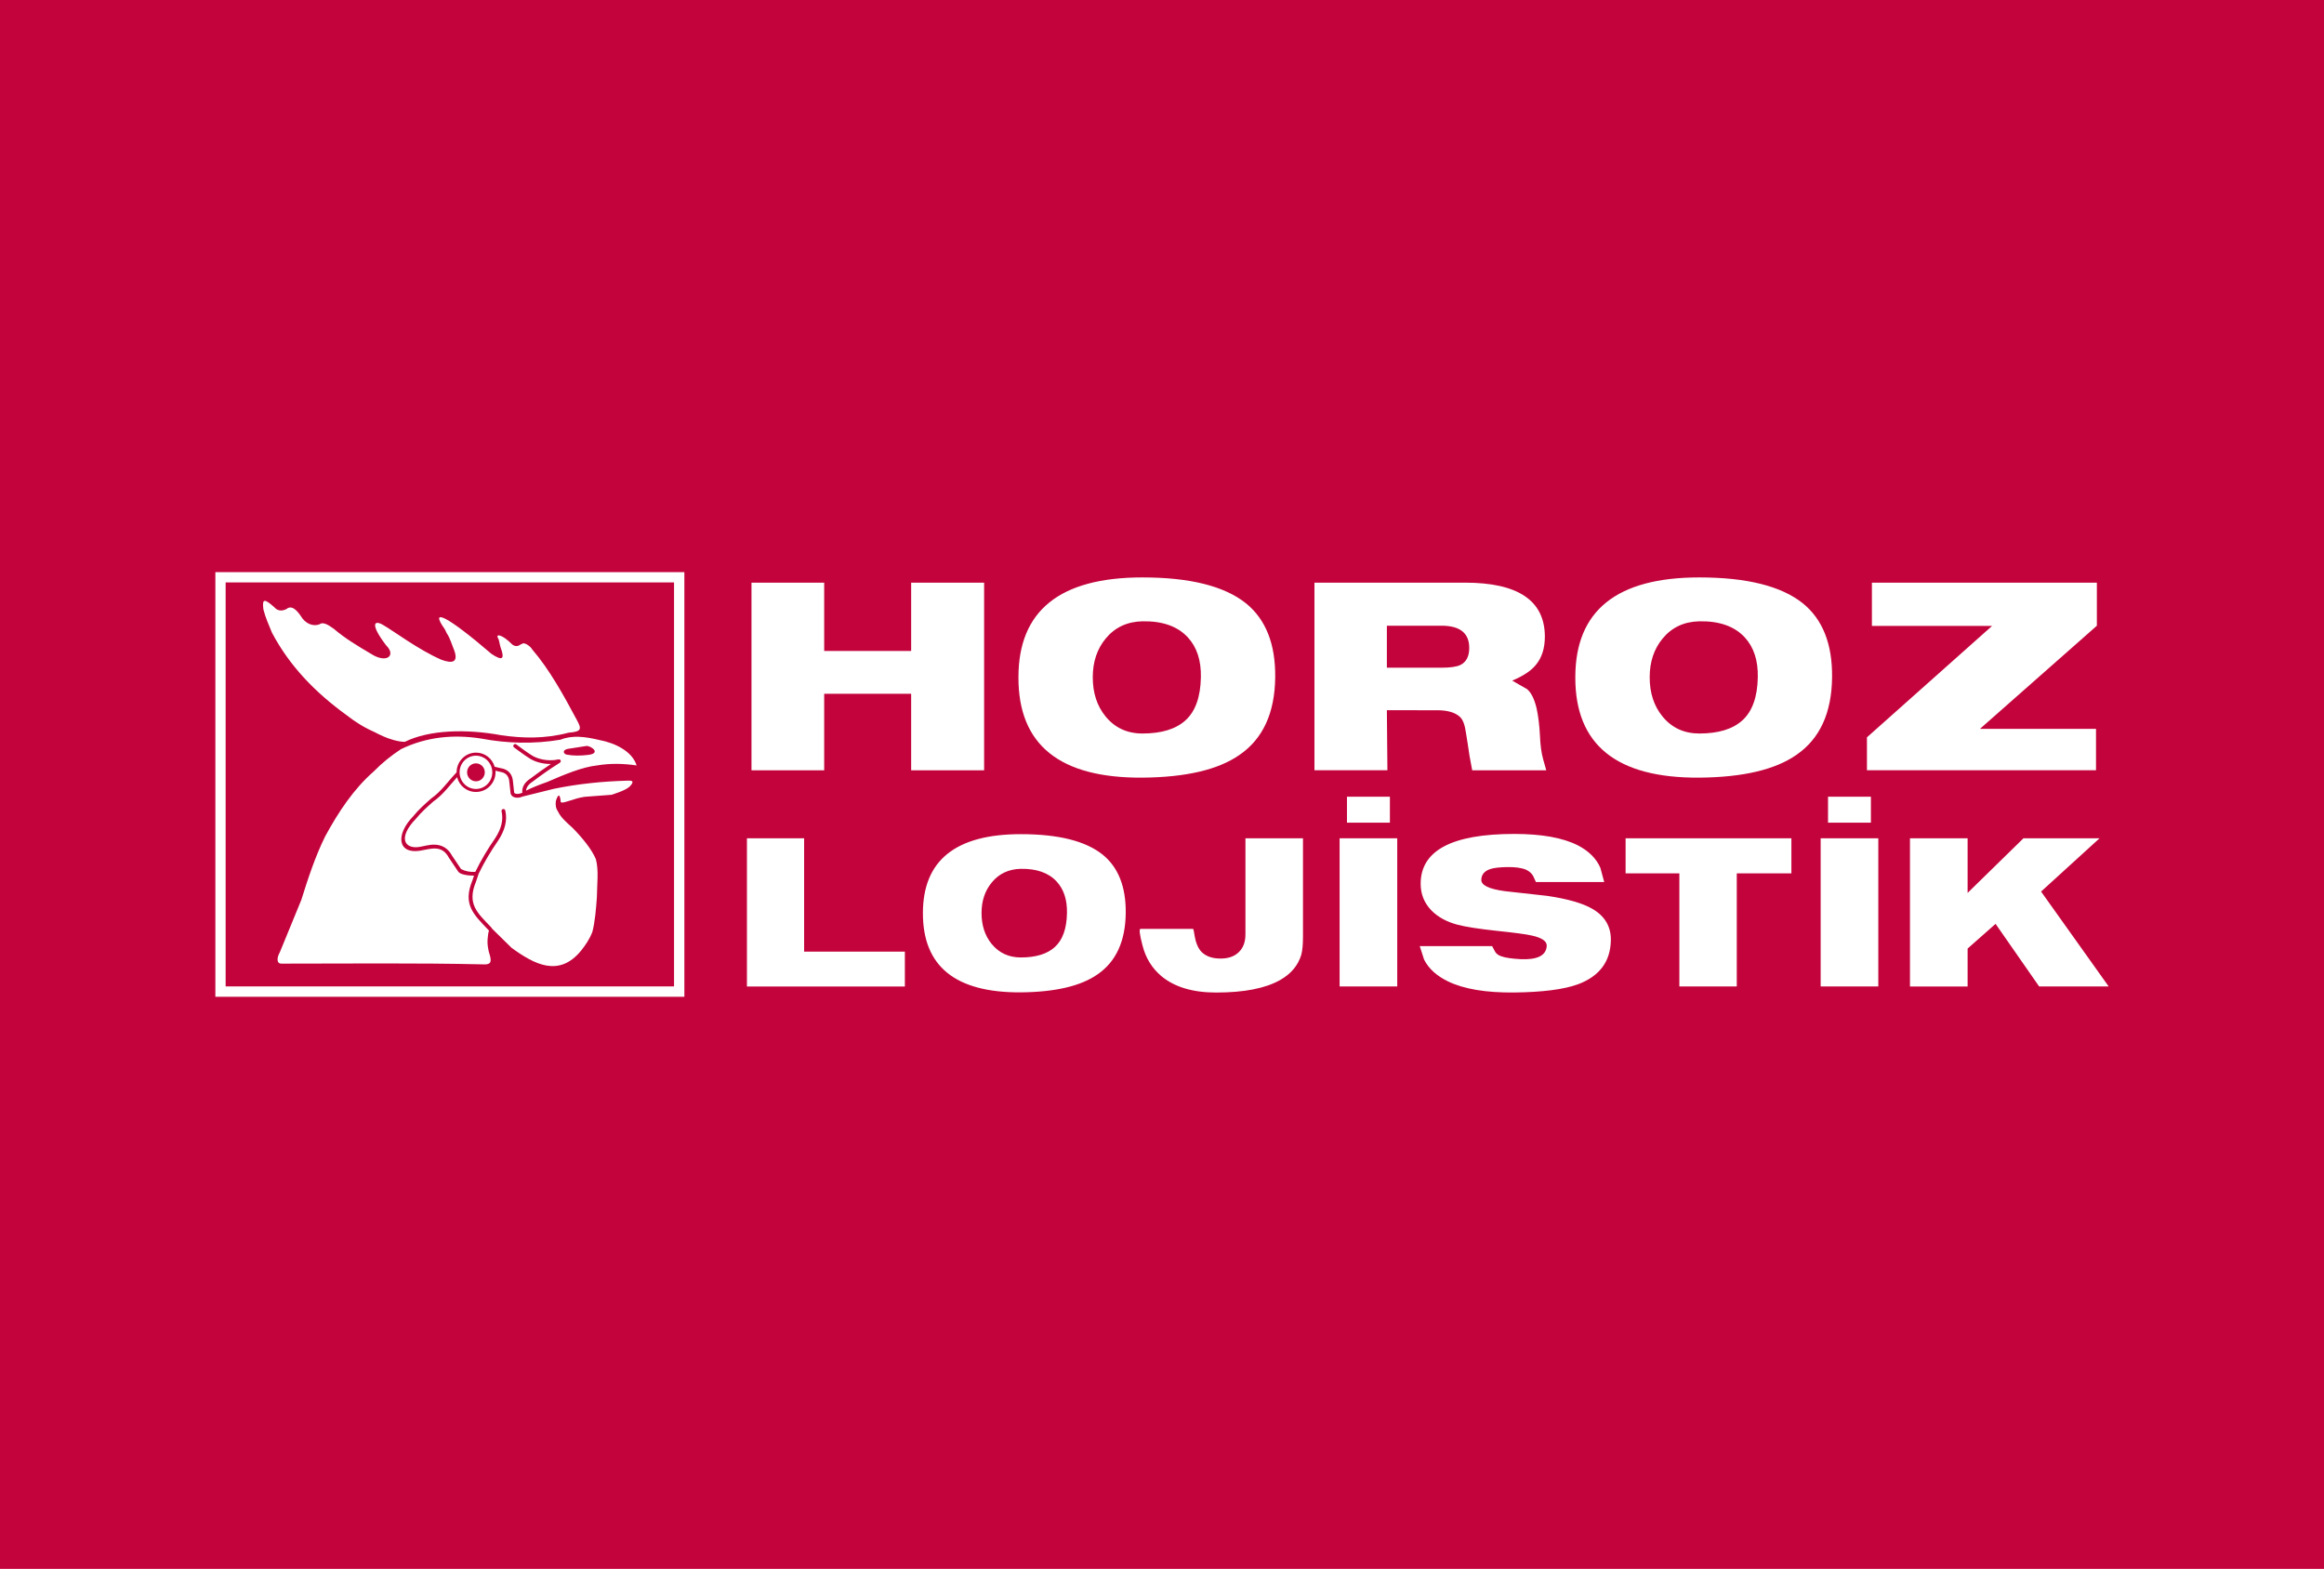 <?xml version="1.0" encoding="UTF-8"?> <svg xmlns="http://www.w3.org/2000/svg" xmlns:xlink="http://www.w3.org/1999/xlink" version="1.0" id="katman_1" x="0px" y="0px" viewBox="0 0 515.28 347.89" style="enable-background:new 0 0 515.28 347.89;" xml:space="preserve"> <style type="text/css"> .st0{fill:#C3033B;} .st1{clip-path:url(#SVGID_00000138552277868684887900000012723480354546406573_);fill:#FFFFFF;} .st2{fill:#FFFFFF;} .st3{clip-path:url(#SVGID_00000080167813899523660270000010558185856528062606_);fill:#FFFFFF;} </style> <rect x="-39.5" y="-246.5" class="st0" width="594.28" height="840.89"></rect> <g> <defs> <rect id="SVGID_1_" x="-40" y="-247" width="595.28" height="841.89"></rect> </defs> <clipPath id="SVGID_00000139978672950490712420000000730996741069301682_"> <use xlink:href="#SVGID_1_" style="overflow:visible;"></use> </clipPath> <path style="clip-path:url(#SVGID_00000139978672950490712420000000730996741069301682_);fill:#FFFFFF;" d="M415.04,129.2h49.88 v9.55L439,161.62h25.73v9.18h-50.79v-7.3l27.74-24.7h-26.64V129.2z M349.28,150.18c0-14.76,9.16-22.14,27.49-22.14 c10.5,0,18.15,1.91,22.93,5.72c4.42,3.57,6.59,9.04,6.51,16.42c-0.08,7.91-2.72,13.65-7.91,17.21c-4.7,3.29-11.88,4.97-21.53,5.05 C358.41,172.56,349.24,165.15,349.28,150.18 M376.78,162.65c4.22,0,7.4-0.97,9.55-2.92c2.19-1.99,3.33-5.17,3.41-9.55 c0.08-3.73-0.89-6.69-2.92-8.88c-2.27-2.43-5.62-3.61-10.04-3.53c-3.41,0.08-6.12,1.36-8.15,3.83c-1.91,2.31-2.86,5.17-2.86,8.58 c0,3.45,0.93,6.33,2.8,8.64C370.63,161.37,373.37,162.65,376.78,162.65 M307.5,138.75v9.31h12.11c1.95,0,3.35-0.2,4.2-0.61 c1.3-0.65,1.95-1.91,1.95-3.77c0-3.29-2.05-4.93-6.14-4.93H307.5z M307.5,157.48l0.12,13.32h-16.18V129.2h33.39 c11.76,0,17.66,3.98,17.7,11.92c0,2.64-0.67,4.74-2.01,6.33c-1.05,1.3-2.8,2.45-5.23,3.47c1.09,0.65,2.19,1.28,3.29,1.89 c0.93,0.77,1.64,2.21,2.13,4.32c0.37,1.7,0.61,3.69,0.73,5.96c0.08,2.11,0.32,3.89,0.73,5.35l0.67,2.37h-16.42l-0.61-3.28 c-0.24-1.7-0.51-3.41-0.79-5.11c-0.24-1.74-0.69-2.9-1.34-3.47c-1.05-0.97-2.74-1.46-5.05-1.46H307.5z M225.81,150.18 c0-14.76,9.17-22.14,27.49-22.14c10.5,0,18.15,1.91,22.93,5.72c4.42,3.57,6.59,9.04,6.51,16.42c-0.08,7.91-2.72,13.65-7.91,17.21 c-4.7,3.29-11.88,4.97-21.53,5.05C234.93,172.56,225.77,165.15,225.81,150.18 M253.3,162.65c4.22,0,7.4-0.97,9.55-2.92 c2.19-1.99,3.33-5.17,3.41-9.55c0.08-3.73-0.89-6.69-2.92-8.88c-2.27-2.43-5.62-3.61-10.04-3.53c-3.41,0.08-6.12,1.36-8.15,3.83 c-1.91,2.31-2.86,5.17-2.86,8.58c0,3.45,0.93,6.33,2.8,8.64C247.16,161.37,249.89,162.65,253.3,162.65 M202.02,144.34V129.2h16.18 v41.61h-16.18v-16.97h-19.28v16.97h-16.12V129.2h16.12v15.15H202.02z M448.65,185.88h16.87l-12.97,11.82l14.99,21.04h-15.42 l-9.66-13.88l-6.2,5.48v8.41h-12.78v-32.86h12.78v12.11L448.65,185.88z M405.31,182.42h9.51v-5.76h-9.51V182.42z M403.68,185.88 h12.78v32.86h-12.78V185.88z M397.19,185.88v7.78h-12.11v25.08h-12.73v-25.08h-11.92v-7.78H397.19z M314.99,195.97 c0-7.37,6.92-11.05,20.76-11.05c6.09,0,10.8,0.85,14.13,2.55c2.4,1.25,4.05,2.9,4.95,4.95l0.86,3.17h-15.14 c-0.19-0.45-0.4-0.9-0.62-1.35c-0.35-0.61-0.88-1.07-1.59-1.39c-0.99-0.42-2.39-0.61-4.18-0.58c-1.73,0.03-2.96,0.18-3.7,0.43 c-1.31,0.42-1.99,1.22-2.02,2.4c-0.03,1.19,1.68,2.02,5.14,2.5l9.51,1.06c4.52,0.67,7.85,1.63,9.99,2.88 c2.79,1.63,4.15,3.97,4.08,7.01c-0.1,4.68-2.51,7.91-7.26,9.7c-3.14,1.15-7.86,1.76-14.17,1.83c-6.25,0.06-11.13-0.75-14.65-2.45 c-2.53-1.22-4.31-2.83-5.33-4.85l-0.96-2.98h16.05c0.22,0.39,0.45,0.8,0.67,1.25c0.26,0.45,0.72,0.79,1.39,1.01 c0.9,0.32,2.32,0.53,4.28,0.63c3.68,0.16,5.6-0.8,5.76-2.88c0.1-1.06-0.99-1.84-3.27-2.35c-1.22-0.29-3.84-0.64-7.88-1.06 c-3.88-0.42-6.74-0.86-8.6-1.34c-2.43-0.64-4.39-1.71-5.86-3.22C315.77,200.2,314.99,198.25,314.99,195.97 M298.65,182.42h9.52 v-5.76h-9.52V182.42z M297.02,185.88h12.78v32.86h-12.78V185.88z M276.12,185.88h12.78v21.72c0,1.86-0.13,3.23-0.38,4.13 c-0.71,2.34-2.26,4.2-4.66,5.57c-3.27,1.86-8.01,2.79-14.22,2.79c-5.19,0-9.24-1.22-12.15-3.65c-2.08-1.76-3.48-4.03-4.18-6.82 c-0.64-2.43-0.78-3.65-0.43-3.65h11.63c0.1,0,0.23,0.55,0.38,1.63c0.23,1.31,0.62,2.35,1.2,3.12c0.9,1.12,2.24,1.73,4.04,1.82 c1.99,0.1,3.51-0.38,4.57-1.44c0.96-0.93,1.44-2.23,1.44-3.89V185.88z M204.63,202.46c0-11.66,7.24-17.49,21.72-17.49 c8.3,0,14.33,1.51,18.11,4.52c3.49,2.82,5.2,7.14,5.14,12.97c-0.07,6.25-2.15,10.78-6.25,13.6c-3.72,2.6-9.38,3.92-17.01,3.99 C211.84,220.14,204.6,214.28,204.63,202.46 M226.34,212.31c3.33,0,5.85-0.77,7.54-2.31c1.73-1.57,2.63-4.08,2.69-7.54 c0.06-2.95-0.71-5.29-2.31-7.01c-1.79-1.92-4.44-2.85-7.93-2.79c-2.69,0.06-4.84,1.07-6.44,3.03c-1.51,1.83-2.26,4.08-2.26,6.77 c0,2.72,0.74,5,2.21,6.82C221.49,211.3,223.65,212.31,226.34,212.31 M200.64,218.75h-35.03v-32.86h12.68v25.13h22.34V218.75z"></path> </g> <path class="st2" d="M151.74,221.03H47.75v-94.16h103.99V221.03z M149.45,129.15H50.03v89.58h99.42V129.15z"></path> <g> <defs> <rect id="SVGID_00000182487814094286701420000009419789427178816941_" x="-40" y="-247" width="595.28" height="841.89"></rect> </defs> <clipPath id="SVGID_00000067201104910875983140000015733630347205863846_"> <use xlink:href="#SVGID_00000182487814094286701420000009419789427178816941_" style="overflow:visible;"></use> </clipPath> <path style="clip-path:url(#SVGID_00000067201104910875983140000015733630347205863846_);fill:#FFFFFF;" d="M127.85,159.56 c-2.79-5.23-6.02-11.12-9.87-15.58c-0.3-0.61-1.69-1.61-2.14-1.26l-0.48,0.23c-0.58,0.43-1.21,0.41-1.79-0.04 c-2.25-2.3-3.86-2.49-3.08-1.28c0.16,0.25,0.27,1.17,0.49,1.89c1,2.73,0.4,3.08-2.03,1.46c-9.77-8.4-13.82-10.37-10.37-5.51 c0.22,0.31,0.3,0.69,0.55,1.07c0.64,0.96,1.04,2.34,1.62,3.79c0.81,2.34-0.22,2.97-2.92,1.95c-5.15-2.25-10.71-6.48-13.02-7.77 c-1.98-1.11-2.67,0.05,0.81,4.6c2.3,2.3,0.05,4.1-3.4,1.85c-2.86-1.69-5.71-3.38-8.21-5.53c-1.38-1-2.47-1.57-3.17-0.99 c-1.35,0.52-3.13-0.04-4.2-1.92c-1.23-1.78-2.26-2.22-3.12-1.47c-1,0.51-1.97,0.45-2.7-0.4c-2.18-1.93-2.74-1.99-2.42,0.49 c0.43,1.74,1.2,3.44,1.91,5.18c3.88,7.31,9.47,13.15,16.57,18.29c1.75,1.37,3.7,2.64,6.1,3.7c1.36,0.7,2.76,1.38,4.23,1.77 c0.68,0.19,1.74,0.44,2.54,0.42c5.4-2.66,13.55-2.91,21.36-1.47c4.62,0.68,9.63,0.85,14.96-0.56 C128.96,162.24,129.04,161.7,127.85,159.56 M101.35,172.34c-1.7,1.86-3.15,3.92-5.25,5.37c-1.35,1.2-2.71,2.4-3.85,3.81 c-4.12,4.24-2.55,6.78,0.69,6.29c1.18-0.19,2.29-0.56,3.5-0.51c1.4,0.06,2.82,0.63,3.81,2.47l1.98,2.95 c1.01,0.51,2.06,0.68,3.16,0.61c1.3-2.67,2.78-5.12,4.37-7.41c1.45-2.21,1.87-4.15,1.45-6.01c-0.12-0.54,0.69-0.73,0.82-0.19 c0.49,2.14-0.03,4.32-1.57,6.66c-1.57,2.27-3.04,4.7-4.32,7.33l-0.6,1.79c-2.08,5.02,0.36,6.96,3.38,10.14 c0.07,0.07,0.11,0.15,0.12,0.23c0.1,0.06,0.2,0.16,0.32,0.31l4.06,3.99c5.04,3.67,10.52,6.62,15.42,0.63 c0.99-1.25,1.9-2.57,2.51-4.18c0.58-2.25,0.81-5.15,0.99-7.63c0.03-2.89,0.45-5.99-0.22-8.47c-0.92-2.2-2.98-4.71-5.14-6.92 c-1.38-1.26-2.65-2.32-3.28-3.69c-0.44-0.61-0.59-1.39-0.44-2.35c0.55-1.66,0.86-1.39,1.04-0.06c-0.1,0.6,0.32,0.6,1.88,0.09 c1.16-0.38,2.26-0.73,3.46-0.9l5.98-0.45c2.04-0.69,3.75-1.29,4.39-2.29c0.43-0.66,0.32-0.9-0.94-0.84 c-5.43,0.15-10.82,0.69-16.25,1.8c0,0-6.82,1.68-6.94,1.72c-0.12,0.04-0.47,0.2-0.86,0.24c-0.83,0.09-1.59-0.15-1.81-0.93 l-0.01-0.07l-0.28-2.57c-0.1-1.08-0.6-1.71-1.46-2.02l-1.6-0.38c0.01,0.11,0.01,0.23,0.01,0.34c0,2.41-1.93,4.37-4.31,4.37 C103.51,175.64,101.82,174.23,101.35,172.34 M130.37,167.4c-1.61,0.19-3.24,0.22-4.75-0.07c-0.62-0.14-1.08-0.95,0.21-1.26 l4.27-0.67C131.28,165.5,133.26,167.07,130.37,167.4 M141.15,169.73c-0.95-3.09-4.7-4.97-8.28-5.64c-3.07-0.74-6.03-1.12-8.58-0.07 c-6,1.01-11.9,0.83-17.61-0.25c-6.21-0.97-12.17-0.36-17.77,2.35c-2.15,1.41-4.17,3.02-6.01,4.91c-4.49,3.93-7.86,9-10.83,14.48 c-2.21,4.5-3.81,9.39-5.25,14.01l-4.76,11.6c-0.82,1.46-0.67,2.66,0.44,2.56c14.61,0,30.03-0.17,44.5,0.16 c1.5,0.09,2.09-0.21,1.65-1.88c-0.46-1.37-0.68-2.76-0.49-4.18c0.05-0.61,0.14-1.12,0.26-1.46c-0.04-0.02-0.08-0.05-0.12-0.09 c-3.24-3.42-5.78-5.62-3.55-11.01l0.35-1.05c-1.17,0-3.04-0.2-3.5-0.89l-2.06-3.07c-1.59-2.98-3.99-1.97-6.46-1.56 c-4.92,0.74-5.42-3.58-1.44-7.67c1.17-1.46,2.57-2.68,3.96-3.92c2.26-1.56,3.76-3.85,5.64-5.8c0,0.37,0.04,0.73,0.13,1.08 c-0.09-0.35-0.13-0.71-0.13-1.08c0-2.41,1.93-4.37,4.31-4.37c1.96,0,3.61,1.32,4.13,3.13l1.97,0.46l0.04,0.01 c1.2,0.42,1.91,1.34,2.04,2.73l0.27,2.52c0.06,0.16,0.25,0.35,0.94,0.3c0.14-0.01,0.69-0.15,0.92-0.3 c-0.04-0.06-0.07-0.15-0.07-0.24c0.01-1.04,0.51-2,1.8-2.85c1.52-1.15,3.04-2.23,4.56-3.24c-1.94,0.02-3.77-0.55-4.95-1.39 c-1.04-0.64-2.14-1.52-3.21-2.27c-0.46-0.32,0.03-1.01,0.48-0.68c1.06,0.75,2.15,1.62,3.19,2.26c1.33,0.96,3.76,1.58,6.12,1.07 c0.54-0.12,0.78,0.47,0.31,0.76c-2,1.25-4.02,2.66-6.02,4.18c-1.01,0.66-1.37,1.33-1.43,1.98c1.23-0.63,2.94-1.32,4.7-1.93 c3.98-1.73,7.88-3.33,11.04-3.66C135.27,169.24,138.2,169.3,141.15,169.73 M107.49,171.26c0,1.1-0.88,1.99-1.96,1.99 c-1.09,0-1.97-0.9-1.97-1.99c0-1.1,0.88-1.99,1.97-1.99C106.62,169.27,107.49,170.17,107.49,171.26 M109.15,171.26 c0-2.04-1.63-3.69-3.62-3.69c-2,0-3.63,1.64-3.63,3.69c0,2.04,1.63,3.69,3.63,3.69C107.52,174.95,109.15,173.3,109.15,171.26"></path> </g> </svg> 